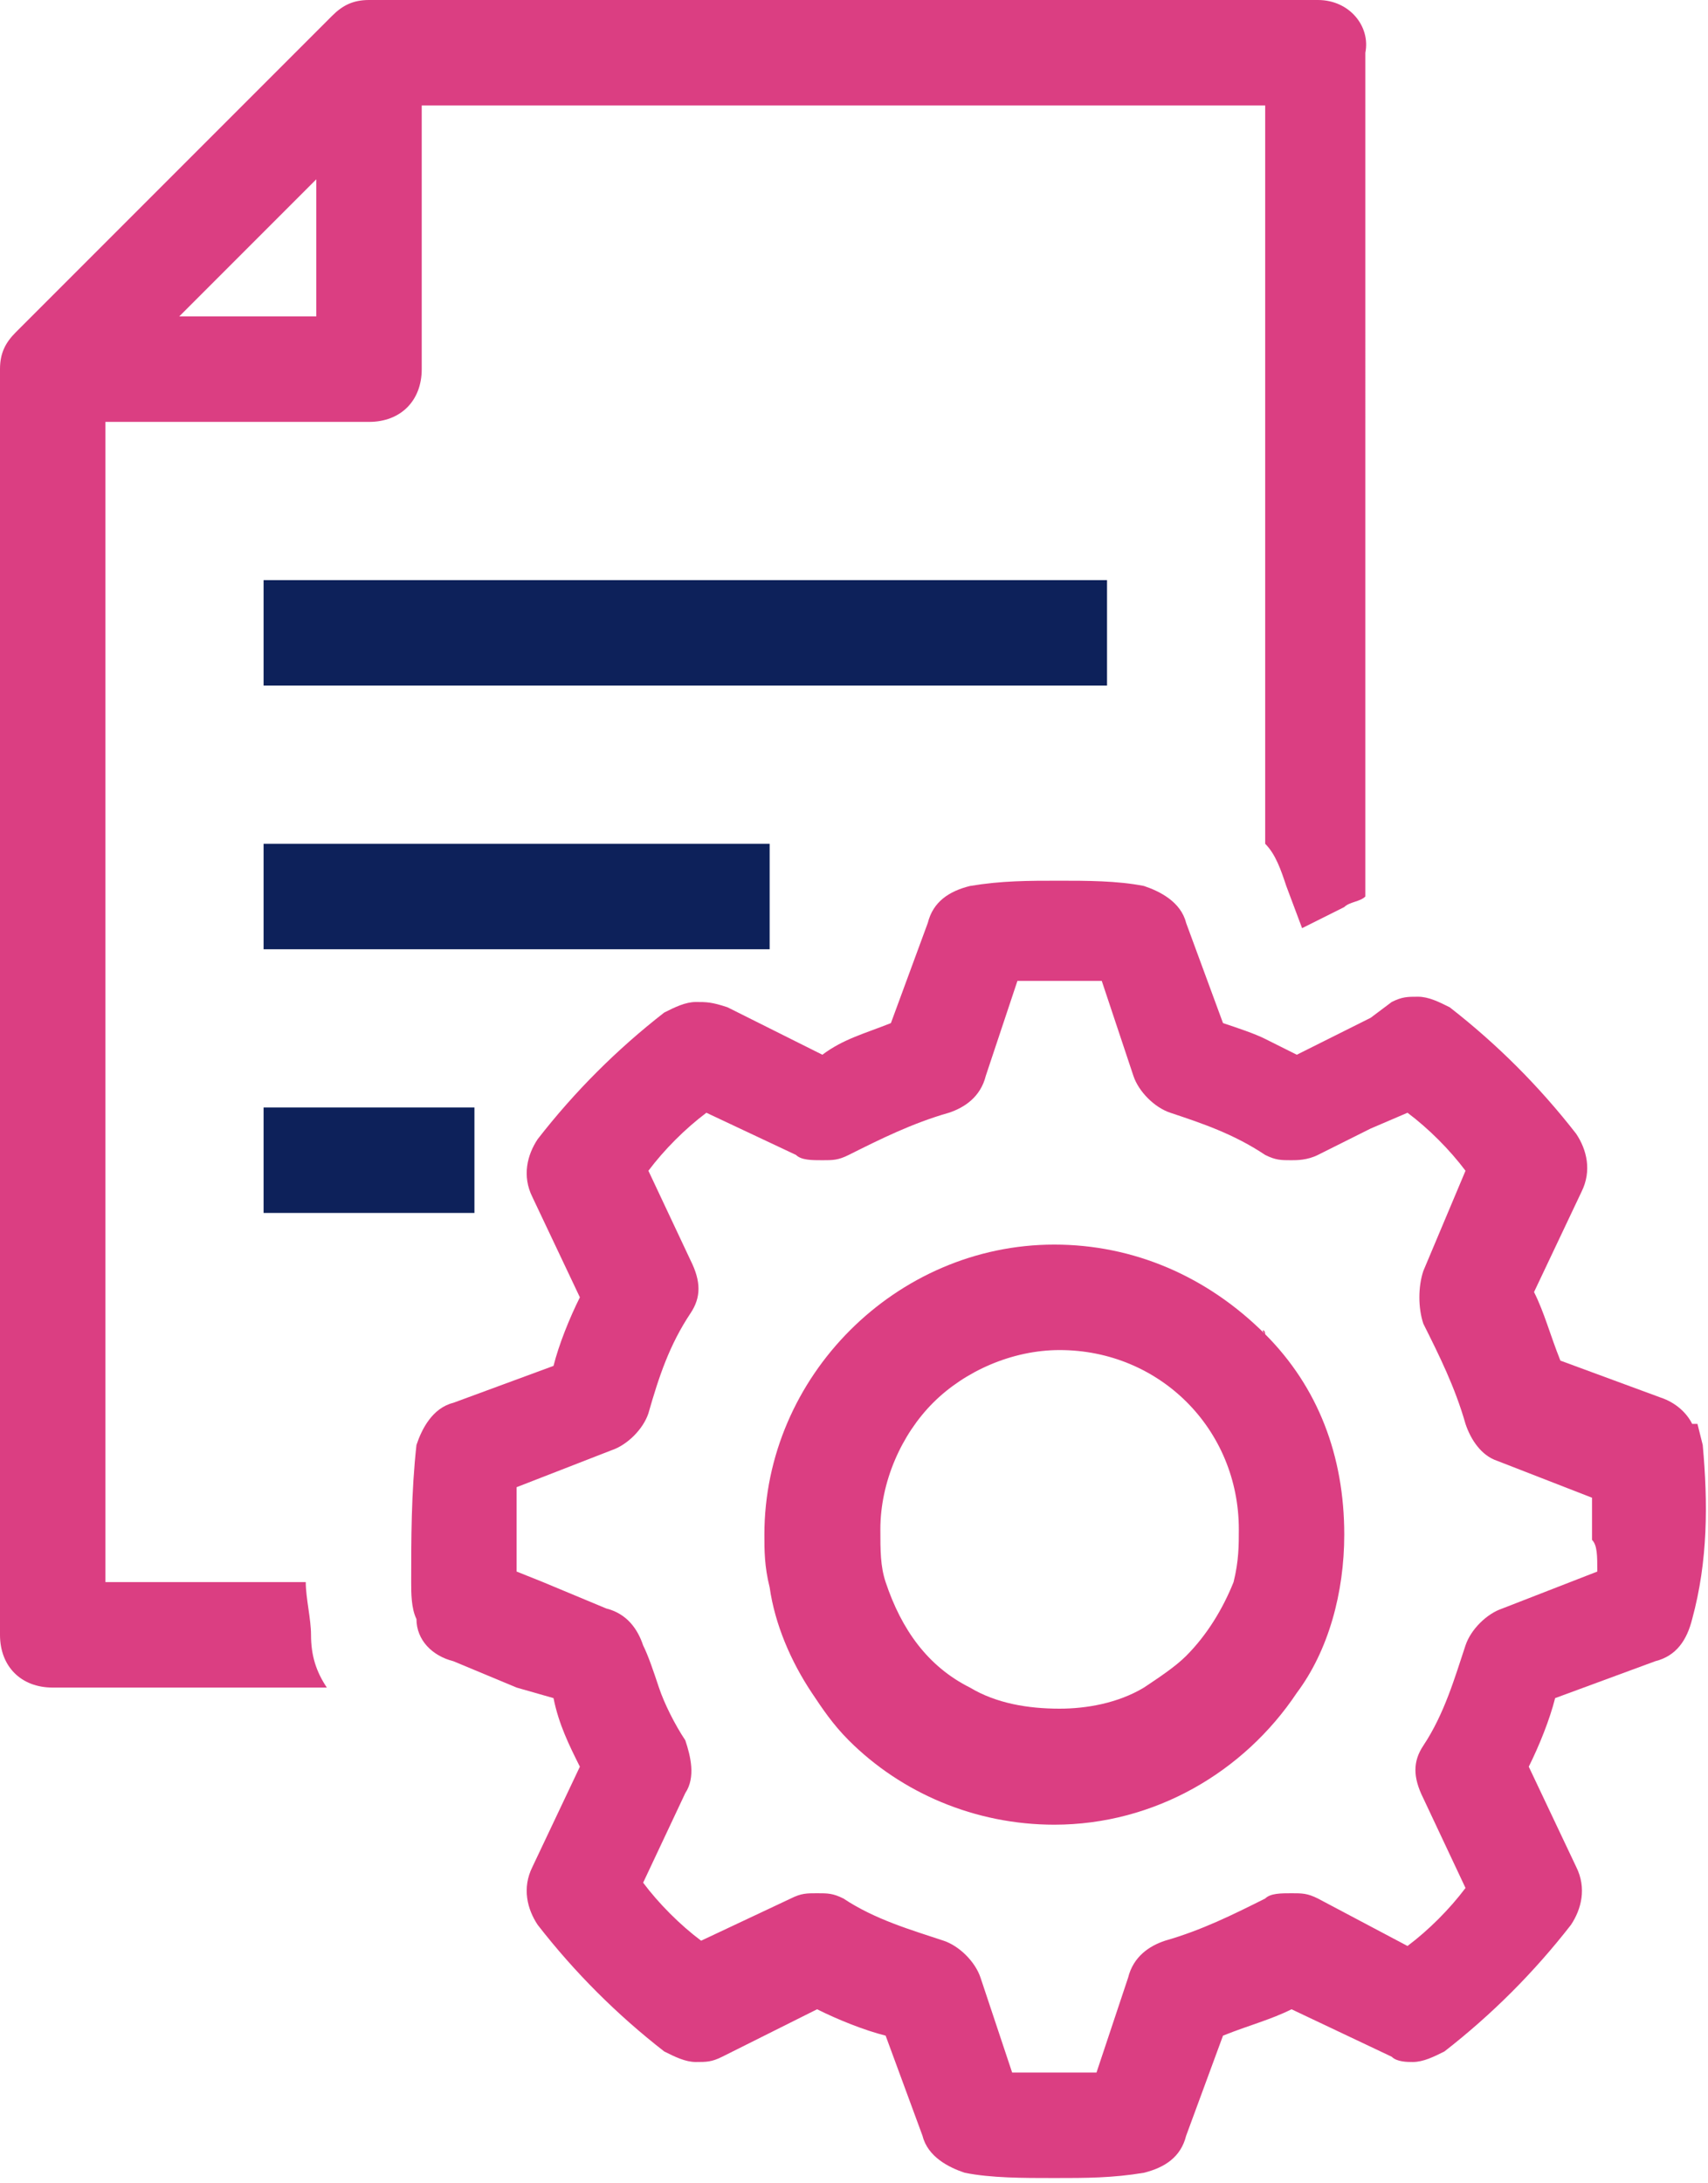 <?xml version="1.0" encoding="utf-8"?>
<!-- Generator: Adobe Illustrator 26.3.1, SVG Export Plug-In . SVG Version: 6.00 Build 0)  -->
<svg version="1.1" id="Layer_1" xmlns="http://www.w3.org/2000/svg" xmlns:xlink="http://www.w3.org/1999/xlink" x="0px" y="0px"
	 width="32.4px" height="41.4px" viewBox="0 0 32.4 41.4" style="enable-background:new 0 0 32.4 41.4;" xml:space="preserve">
<style type="text/css">
	.st0{fill:#0D215A;}
	.st1{fill:#DB3E82;}
	.st2{fill:none;stroke:#000000;stroke-width:2;stroke-linejoin:round;}
</style>
<g>
	<g id="_2124294_document_app_essential_icon" transform="translate(-3)">
		<g id="Line_189">
			<rect x="8" y="11" class="st0" width="16" height="2"/>
		</g>
		<g id="_325-Document">
			<g id="Path_2214">
				<path class="st1" d="M28,0H10C9.7,0,9.5,0.1,9.3,0.3l-6,6C3.1,6.5,3,6.7,3,7v24c0,0.6,0.4,1,1,1h5.2c-0.2-0.3-0.3-0.6-0.3-1
					c0-0.3-0.1-0.7-0.1-1H5V8h5c0.6,0,1-0.4,1-1V2h16v14c0.2,0.2,0.3,0.5,0.4,0.8l0.3,0.8l0.8-0.4c0.1-0.1,0.3-0.1,0.4-0.2V1
					C29,0.5,28.6,0,28,0z M9,6H6.4L9,3.4V6z"/>
			</g>
			<g id="Path_2216">
				<path class="st2" d="M18.4,12.5"/>
			</g>
			<g id="Path_2217">
				<path class="st2" d="M8.4,12"/>
			</g>
			<g id="Line_191">
				<rect x="8" y="21" class="st0" width="4" height="2"/>
			</g>
		</g>
	</g>
	<g>
		<g>
			<path class="st1" d="M24,25.3C24,25.2,23.9,25.2,24,25.3c-1.1-1.1-2.5-1.7-4-1.7c-3,0-5.5,2.5-5.5,5.5c0,0.3,0,0.6,0.1,1
				c0.1,0.7,0.4,1.4,0.8,2c0.2,0.3,0.4,0.6,0.7,0.9c1,1,2.4,1.6,3.9,1.6c0,0,0,0,0,0c1.9,0,3.6-1,4.6-2.5c0.6-0.8,0.9-1.9,0.9-3
				C25.5,27.6,25,26.3,24,25.3z M20.1,32.4C20,32.4,20,32.4,20.1,32.4c-0.6,0-1.2-0.1-1.7-0.4c-0.8-0.4-1.3-1.1-1.6-2
				c-0.1-0.3-0.1-0.6-0.1-1c0-0.9,0.4-1.8,1-2.4s1.5-1,2.4-1h0c1.9,0,3.4,1.5,3.4,3.4c0,0.3,0,0.6-0.1,1c-0.2,0.5-0.5,1-0.9,1.4
				c-0.2,0.2-0.5,0.4-0.8,0.6C21.2,32.3,20.6,32.4,20.1,32.4z"/>
		</g>
		<g>
			<path class="st1" d="M32.3,27.4L32.2,27l-0.1,0c-0.1-0.2-0.3-0.4-0.6-0.5l-1.9-0.7c-0.2-0.5-0.3-0.9-0.5-1.3l0.9-1.9
				c0.2-0.4,0.1-0.8-0.1-1.1c-0.7-0.9-1.5-1.7-2.4-2.4c-0.2-0.1-0.4-0.2-0.6-0.2c-0.2,0-0.3,0-0.5,0.1L26,19.3L24.6,20
				c-0.2-0.1-0.4-0.2-0.6-0.3c-0.2-0.1-0.5-0.2-0.8-0.3l-0.7-1.9c-0.1-0.4-0.5-0.6-0.8-0.7c-0.5-0.1-1.1-0.1-1.6-0.1
				c-0.6,0-1.1,0-1.7,0.1c-0.4,0.1-0.7,0.3-0.8,0.7l-0.7,1.9c-0.5,0.2-0.9,0.3-1.3,0.6l-1.8-0.9C13.5,19,13.4,19,13.2,19
				c-0.2,0-0.4,0.1-0.6,0.2c-0.9,0.7-1.7,1.5-2.4,2.4c-0.2,0.3-0.3,0.7-0.1,1.1l0.9,1.9c-0.2,0.4-0.4,0.9-0.5,1.3l-1.9,0.7
				c-0.4,0.1-0.6,0.5-0.7,0.8c-0.1,0.9-0.1,1.8-0.1,2.6c0,0.2,0,0.5,0.1,0.7c0,0.4,0.3,0.7,0.7,0.8L9.8,32l0.7,0.2
				c0.1,0.5,0.3,0.9,0.5,1.3l-0.9,1.9c-0.2,0.4-0.1,0.8,0.1,1.1c0.7,0.9,1.5,1.7,2.4,2.4c0.2,0.1,0.4,0.2,0.6,0.2
				c0.2,0,0.3,0,0.5-0.1l1.8-0.9c0.4,0.2,0.9,0.4,1.3,0.5l0.7,1.9c0.1,0.4,0.5,0.6,0.8,0.7c0.5,0.1,1.1,0.1,1.7,0.1s1.1,0,1.7-0.1
				c0.4-0.1,0.7-0.3,0.8-0.7l0.7-1.9c0.5-0.2,0.9-0.3,1.3-0.5l1.9,0.9c0.1,0.1,0.3,0.1,0.4,0.1c0.2,0,0.4-0.1,0.6-0.2
				c0.9-0.7,1.7-1.5,2.4-2.4c0.2-0.3,0.3-0.7,0.1-1.1l-0.9-1.9c0.2-0.4,0.4-0.9,0.5-1.3l1.9-0.7c0.4-0.1,0.6-0.4,0.7-0.8
				C32.4,29.6,32.4,28.5,32.3,27.4z M30.3,29.8l-1.8,0.7c-0.3,0.1-0.6,0.4-0.7,0.7c-0.2,0.6-0.4,1.3-0.8,1.9c-0.2,0.3-0.2,0.6,0,1
				l0.8,1.7c-0.3,0.4-0.7,0.8-1.1,1.1L25,36c-0.2-0.1-0.3-0.1-0.5-0.1c-0.2,0-0.4,0-0.5,0.1c-0.6,0.3-1.2,0.6-1.9,0.8
				c-0.3,0.1-0.6,0.3-0.7,0.7l-0.6,1.8c-0.3,0-0.5,0-0.8,0s-0.5,0-0.8,0l-0.6-1.8c-0.1-0.3-0.4-0.6-0.7-0.7
				c-0.6-0.2-1.3-0.4-1.9-0.8c-0.2-0.1-0.3-0.1-0.5-0.1c-0.2,0-0.3,0-0.5,0.1l-1.7,0.8c-0.4-0.3-0.8-0.7-1.1-1.1l0.8-1.7
				c0.2-0.3,0.1-0.7,0-1c-0.2-0.3-0.4-0.7-0.5-1c-0.1-0.3-0.2-0.6-0.3-0.8c-0.1-0.3-0.3-0.6-0.7-0.7L10.3,30l-0.5-0.2
				c0-0.3,0-0.5,0-0.8c0-0.3,0-0.5,0-0.8l1.8-0.7c0.3-0.1,0.6-0.4,0.7-0.7c0.2-0.7,0.4-1.3,0.8-1.9c0.2-0.3,0.2-0.6,0-1l-0.8-1.7
				c0.3-0.4,0.7-0.8,1.1-1.1l1.7,0.8c0.1,0.1,0.3,0.1,0.5,0.1c0.2,0,0.3,0,0.5-0.1c0.6-0.3,1.2-0.6,1.9-0.8c0.3-0.1,0.6-0.3,0.7-0.7
				l0.6-1.8c0.3,0,0.5,0,0.8,0s0.5,0,0.8,0l0.6,1.8c0.1,0.3,0.4,0.6,0.7,0.7c0.6,0.2,1.2,0.4,1.8,0.8c0,0,0,0,0,0
				c0.2,0.1,0.3,0.1,0.5,0.1c0.1,0,0.3,0,0.5-0.1l1-0.5l0.7-0.3c0.4,0.3,0.8,0.7,1.1,1.1L27,24.1c-0.1,0.3-0.1,0.7,0,1
				c0.3,0.6,0.6,1.2,0.8,1.9c0.1,0.3,0.3,0.6,0.6,0.7l1.8,0.7c0,0.3,0,0.5,0,0.8C30.3,29.3,30.3,29.5,30.3,29.8z"/>
			<rect x="5" y="16" class="st0" width="9.6" height="2"/>
		</g>
	</g>
</g>
</svg>
